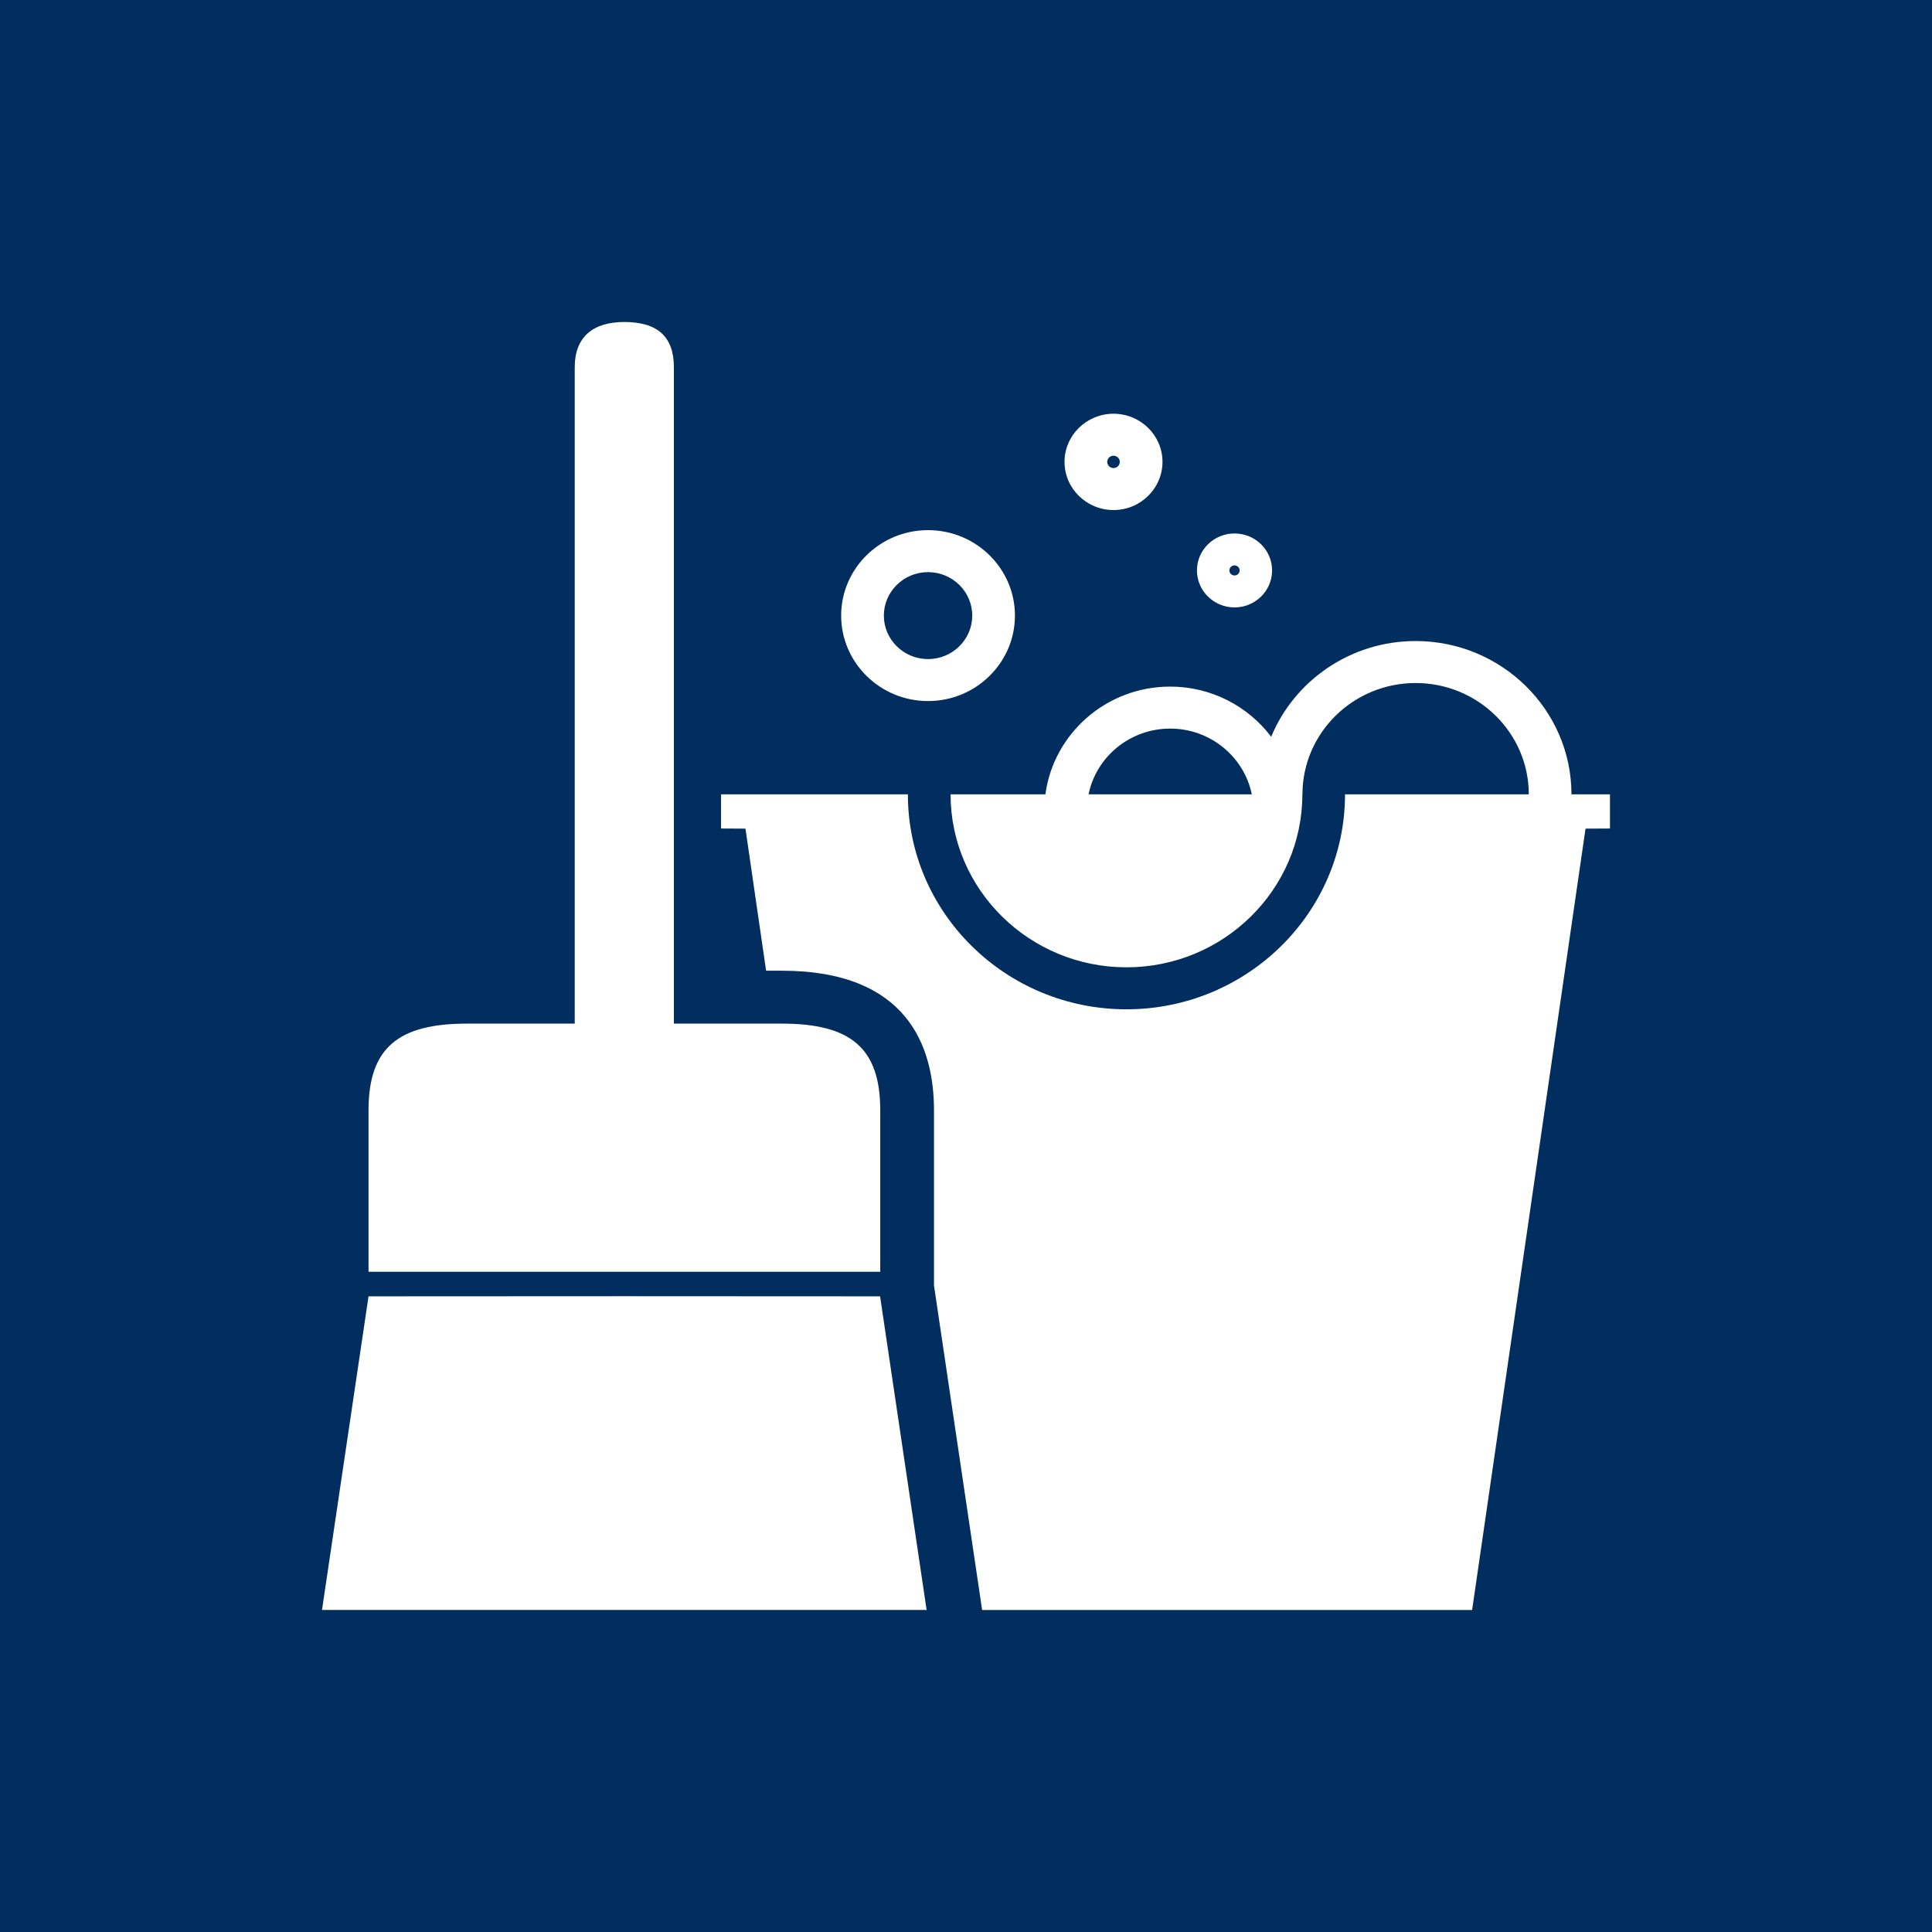 <?xml version="1.0" encoding="UTF-8"?> <svg xmlns="http://www.w3.org/2000/svg" width="60" height="60" viewBox="0 0 60 60" fill="none"><rect width="60" height="60" fill="#012E5E"></rect><path d="M19.393 39.496C19.548 39.496 27.337 39.496 27.337 39.496C27.337 38.583 27.337 36.444 27.337 34.482C27.337 32.542 26.415 31.789 24.276 31.789H20.928C20.928 31.789 20.928 16.369 20.928 11.406C20.928 10.447 20.412 10 19.388 10C18.412 10 17.849 10.468 17.849 11.406C17.849 16.404 17.849 31.789 17.849 31.789H14.506C12.367 31.789 11.445 32.542 11.445 34.482C11.445 36.444 11.445 38.583 11.445 39.496C11.445 39.496 19.234 39.496 19.389 39.496" fill="white"></path><path d="M38.339 18.864C38.983 18.864 39.506 18.349 39.506 17.715C39.506 17.082 38.983 16.567 38.339 16.567C37.696 16.567 37.172 17.082 37.172 17.715C37.172 18.349 37.696 18.864 38.339 18.864ZM38.339 17.559C38.426 17.559 38.498 17.629 38.498 17.715C38.498 17.802 38.427 17.872 38.339 17.872C38.252 17.872 38.18 17.802 38.18 17.715C38.18 17.629 38.251 17.559 38.339 17.559Z" fill="white"></path><path d="M34.581 15.84C35.42 15.84 36.102 15.169 36.102 14.344C36.102 13.52 35.42 12.849 34.581 12.849C33.743 12.849 33.06 13.519 33.06 14.344C33.06 15.169 33.743 15.84 34.581 15.84ZM34.581 14.153C34.689 14.153 34.776 14.239 34.776 14.344C34.776 14.45 34.689 14.536 34.581 14.536C34.474 14.536 34.386 14.45 34.386 14.344C34.386 14.239 34.474 14.153 34.581 14.153Z" fill="white"></path><path d="M28.821 21.772C30.309 21.772 31.52 20.581 31.52 19.117C31.52 17.654 30.309 16.464 28.821 16.464C27.334 16.464 26.123 17.654 26.123 19.117C26.123 20.581 27.334 21.772 28.821 21.772ZM28.821 17.768C29.578 17.768 30.194 18.374 30.194 19.118C30.194 19.862 29.579 20.468 28.821 20.468C28.064 20.468 27.449 19.863 27.449 19.118C27.449 18.374 28.064 17.768 28.821 17.768Z" fill="white"></path><path d="M19.389 40.255L11.445 40.259L10 49.999H19.389H28.777L27.332 40.259L19.389 40.255Z" fill="white"></path><path d="M48.803 24.669C48.803 22.044 46.632 19.908 43.963 19.908C41.937 19.908 40.198 21.14 39.478 22.881C38.764 21.938 37.625 21.323 36.341 21.323C34.358 21.323 32.718 22.784 32.466 24.669H29.521C29.521 27.631 31.972 30.041 34.983 30.041C37.995 30.041 40.446 27.631 40.446 24.669H40.449C40.449 22.763 42.026 21.212 43.964 21.212C45.902 21.212 47.478 22.763 47.478 24.669H41.771C41.771 28.35 38.726 31.345 34.983 31.345C31.239 31.345 28.195 28.35 28.195 24.669H22.393V25.73L23.151 25.734L23.792 30.146H24.274C28.185 30.146 29.006 32.504 29.006 34.482V39.496V39.925L29.021 40.023L30.501 50H36.165H36.226H45.718L49.24 25.734L49.999 25.73V24.669H48.803ZM36.226 24.669H36.164H33.806C34.043 23.506 35.089 22.627 36.34 22.627C37.592 22.627 38.638 23.506 38.876 24.669H36.226Z" fill="white"></path></svg> 